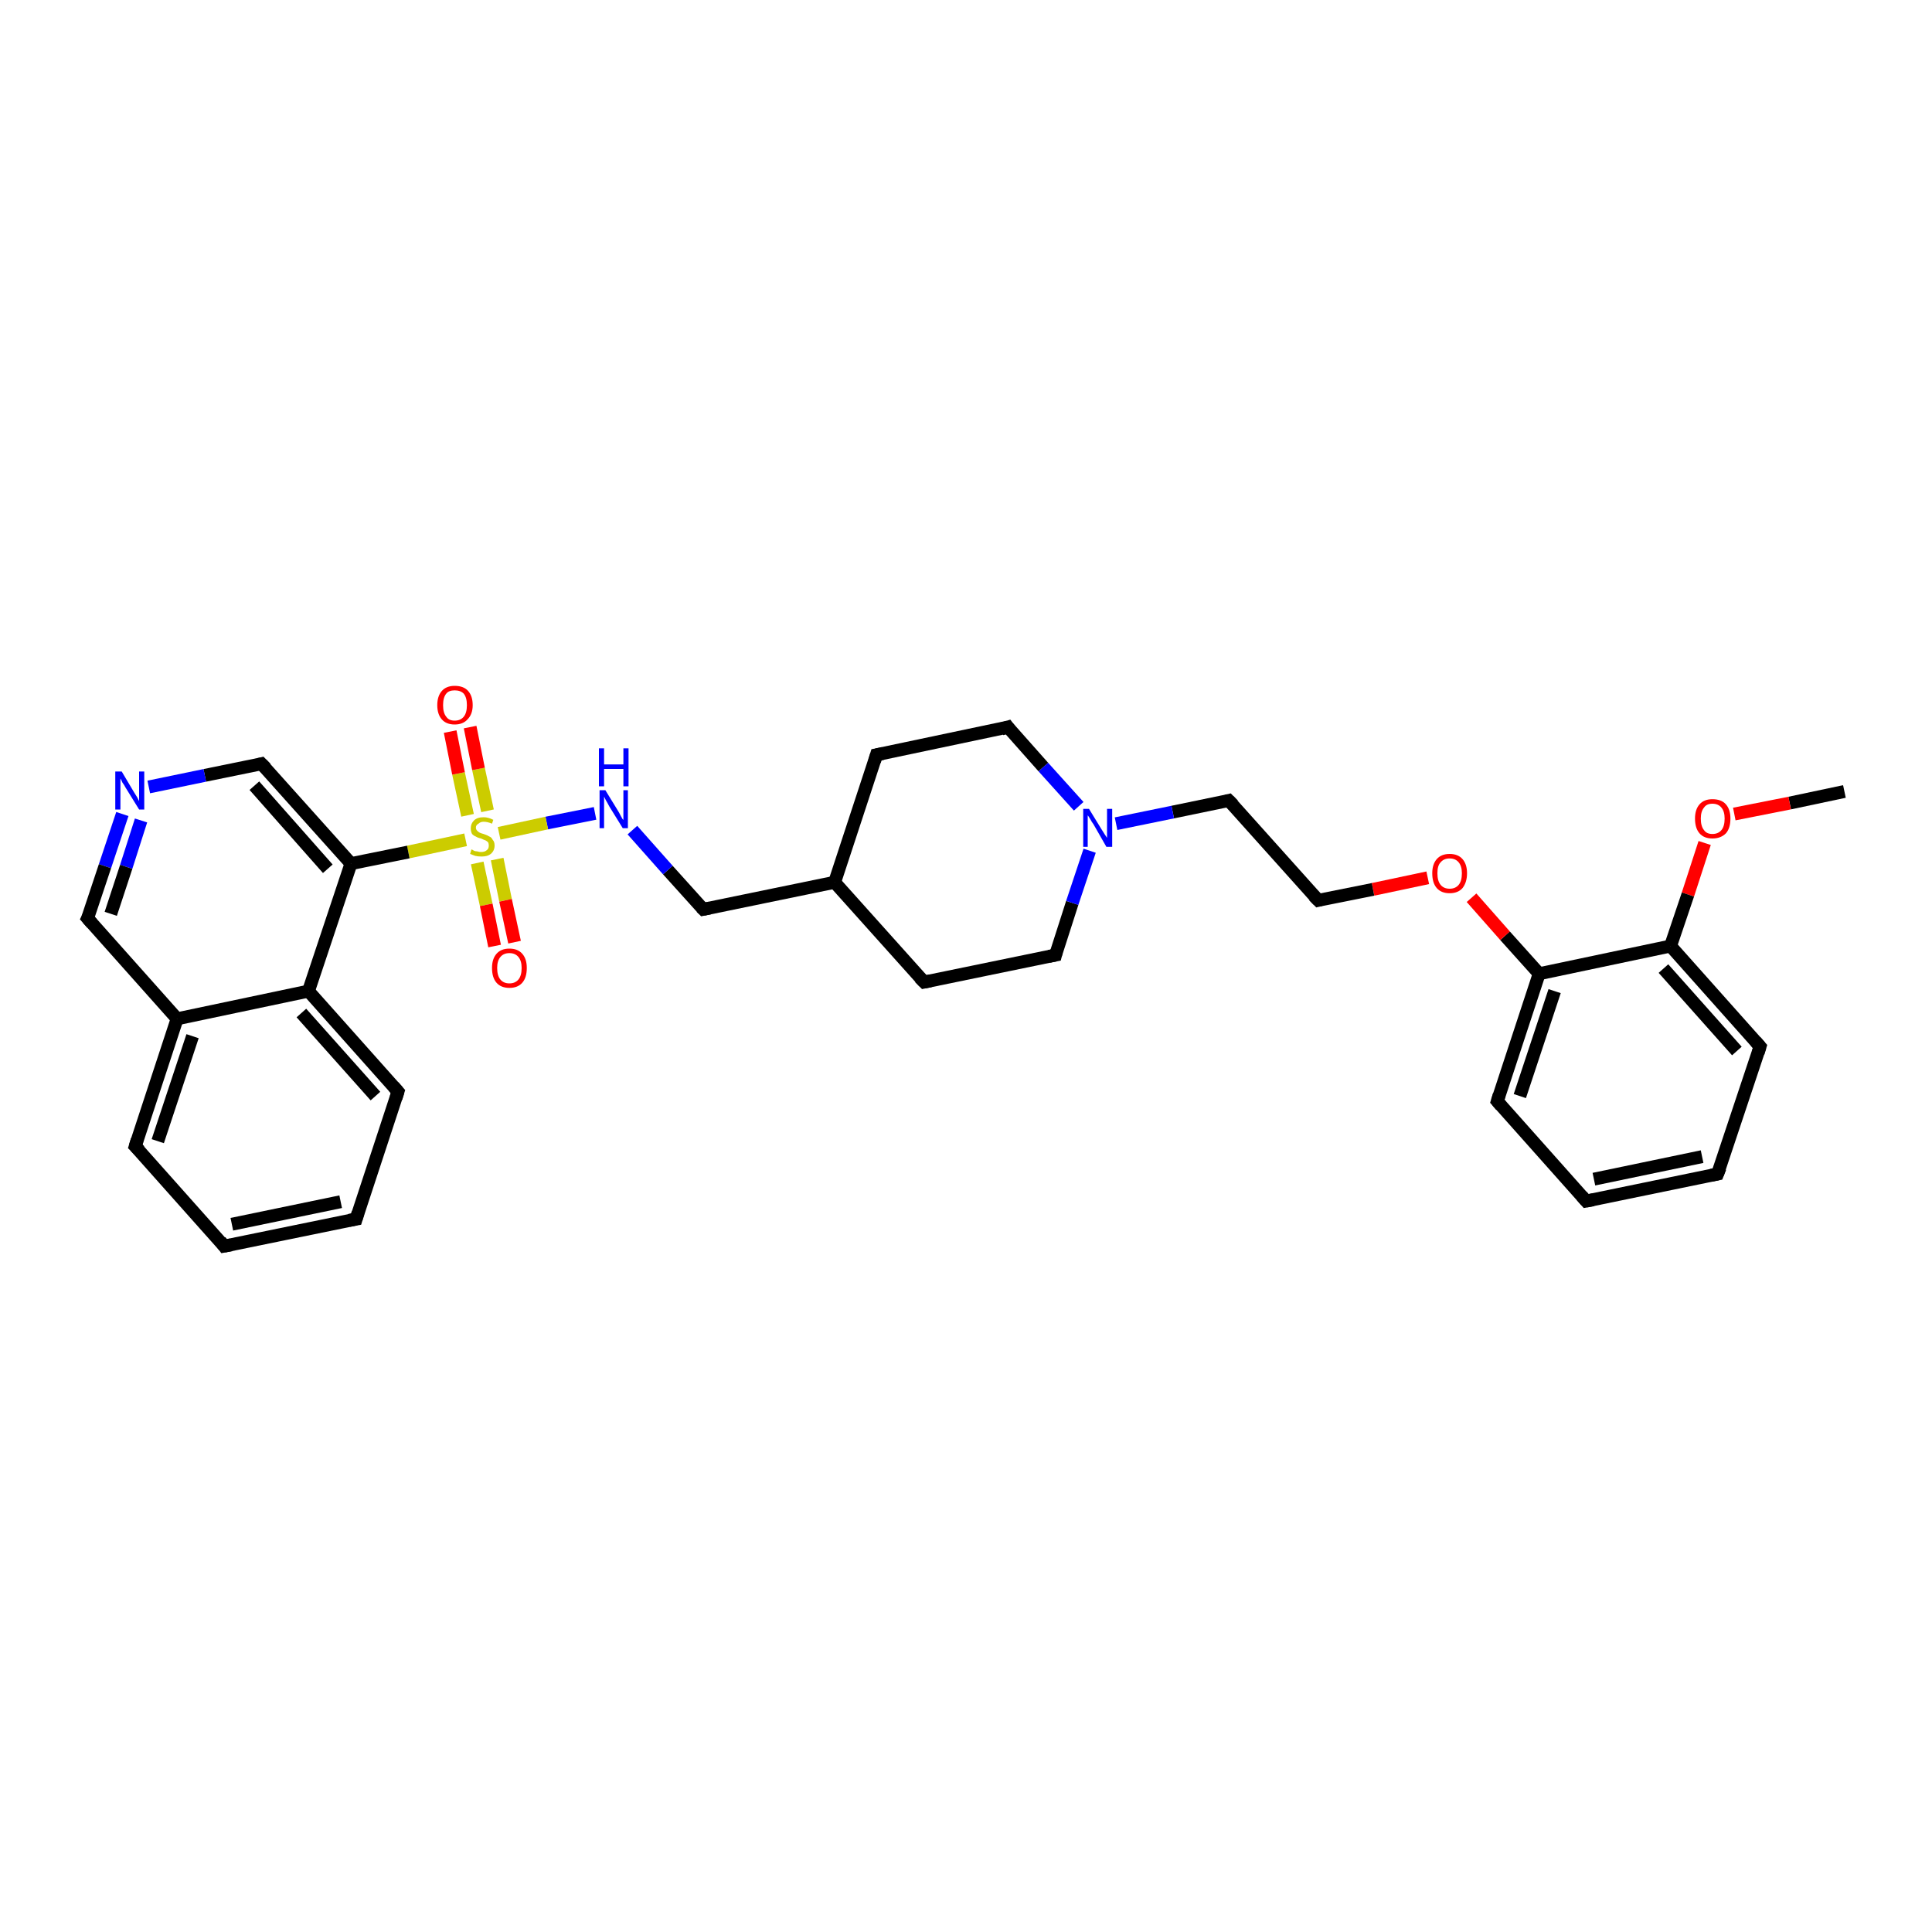 <?xml version='1.0' encoding='iso-8859-1'?>
<svg version='1.1' baseProfile='full'
              xmlns='http://www.w3.org/2000/svg'
                      xmlns:rdkit='http://www.rdkit.org/xml'
                      xmlns:xlink='http://www.w3.org/1999/xlink'
                  xml:space='preserve'
width='300px' height='300px' viewBox='0 0 300 300'>
<!-- END OF HEADER -->
<rect style='opacity:1.0;fill:#FFFFFF;stroke:none' width='300.0' height='300.0' x='0.0' y='0.0'> </rect>
<path class='bond-0 atom-0 atom-1' d='M 286.4,122.9 L 277.9,124.7' style='fill:none;fill-rule:evenodd;stroke:#000000;stroke-width:2.0px;stroke-linecap:butt;stroke-linejoin:miter;stroke-opacity:1' />
<path class='bond-0 atom-0 atom-1' d='M 277.9,124.7 L 269.3,126.4' style='fill:none;fill-rule:evenodd;stroke:#FF0000;stroke-width:2.0px;stroke-linecap:butt;stroke-linejoin:miter;stroke-opacity:1' />
<path class='bond-1 atom-1 atom-2' d='M 264.7,130.9 L 262.1,138.9' style='fill:none;fill-rule:evenodd;stroke:#FF0000;stroke-width:2.0px;stroke-linecap:butt;stroke-linejoin:miter;stroke-opacity:1' />
<path class='bond-1 atom-1 atom-2' d='M 262.1,138.9 L 259.4,146.9' style='fill:none;fill-rule:evenodd;stroke:#000000;stroke-width:2.0px;stroke-linecap:butt;stroke-linejoin:miter;stroke-opacity:1' />
<path class='bond-2 atom-2 atom-3' d='M 259.4,146.9 L 273.3,162.5' style='fill:none;fill-rule:evenodd;stroke:#000000;stroke-width:2.0px;stroke-linecap:butt;stroke-linejoin:miter;stroke-opacity:1' />
<path class='bond-2 atom-2 atom-3' d='M 258.3,150.4 L 269.7,163.2' style='fill:none;fill-rule:evenodd;stroke:#000000;stroke-width:2.0px;stroke-linecap:butt;stroke-linejoin:miter;stroke-opacity:1' />
<path class='bond-3 atom-3 atom-4' d='M 273.3,162.5 L 266.7,182.3' style='fill:none;fill-rule:evenodd;stroke:#000000;stroke-width:2.0px;stroke-linecap:butt;stroke-linejoin:miter;stroke-opacity:1' />
<path class='bond-4 atom-4 atom-5' d='M 266.7,182.3 L 246.3,186.5' style='fill:none;fill-rule:evenodd;stroke:#000000;stroke-width:2.0px;stroke-linecap:butt;stroke-linejoin:miter;stroke-opacity:1' />
<path class='bond-4 atom-4 atom-5' d='M 264.3,179.6 L 247.5,183.1' style='fill:none;fill-rule:evenodd;stroke:#000000;stroke-width:2.0px;stroke-linecap:butt;stroke-linejoin:miter;stroke-opacity:1' />
<path class='bond-5 atom-5 atom-6' d='M 246.3,186.5 L 232.5,171.0' style='fill:none;fill-rule:evenodd;stroke:#000000;stroke-width:2.0px;stroke-linecap:butt;stroke-linejoin:miter;stroke-opacity:1' />
<path class='bond-6 atom-6 atom-7' d='M 232.5,171.0 L 239.0,151.2' style='fill:none;fill-rule:evenodd;stroke:#000000;stroke-width:2.0px;stroke-linecap:butt;stroke-linejoin:miter;stroke-opacity:1' />
<path class='bond-6 atom-6 atom-7' d='M 236.0,170.2 L 241.4,153.9' style='fill:none;fill-rule:evenodd;stroke:#000000;stroke-width:2.0px;stroke-linecap:butt;stroke-linejoin:miter;stroke-opacity:1' />
<path class='bond-7 atom-7 atom-8' d='M 239.0,151.2 L 233.7,145.3' style='fill:none;fill-rule:evenodd;stroke:#000000;stroke-width:2.0px;stroke-linecap:butt;stroke-linejoin:miter;stroke-opacity:1' />
<path class='bond-7 atom-7 atom-8' d='M 233.7,145.3 L 228.5,139.4' style='fill:none;fill-rule:evenodd;stroke:#FF0000;stroke-width:2.0px;stroke-linecap:butt;stroke-linejoin:miter;stroke-opacity:1' />
<path class='bond-8 atom-8 atom-9' d='M 221.7,136.3 L 213.2,138.1' style='fill:none;fill-rule:evenodd;stroke:#FF0000;stroke-width:2.0px;stroke-linecap:butt;stroke-linejoin:miter;stroke-opacity:1' />
<path class='bond-8 atom-8 atom-9' d='M 213.2,138.1 L 204.7,139.8' style='fill:none;fill-rule:evenodd;stroke:#000000;stroke-width:2.0px;stroke-linecap:butt;stroke-linejoin:miter;stroke-opacity:1' />
<path class='bond-9 atom-9 atom-10' d='M 204.7,139.8 L 190.8,124.3' style='fill:none;fill-rule:evenodd;stroke:#000000;stroke-width:2.0px;stroke-linecap:butt;stroke-linejoin:miter;stroke-opacity:1' />
<path class='bond-10 atom-10 atom-11' d='M 190.8,124.3 L 182.1,126.1' style='fill:none;fill-rule:evenodd;stroke:#000000;stroke-width:2.0px;stroke-linecap:butt;stroke-linejoin:miter;stroke-opacity:1' />
<path class='bond-10 atom-10 atom-11' d='M 182.1,126.1 L 173.3,127.9' style='fill:none;fill-rule:evenodd;stroke:#0000FF;stroke-width:2.0px;stroke-linecap:butt;stroke-linejoin:miter;stroke-opacity:1' />
<path class='bond-11 atom-11 atom-12' d='M 167.5,125.2 L 162.0,119.1' style='fill:none;fill-rule:evenodd;stroke:#0000FF;stroke-width:2.0px;stroke-linecap:butt;stroke-linejoin:miter;stroke-opacity:1' />
<path class='bond-11 atom-11 atom-12' d='M 162.0,119.1 L 156.5,112.9' style='fill:none;fill-rule:evenodd;stroke:#000000;stroke-width:2.0px;stroke-linecap:butt;stroke-linejoin:miter;stroke-opacity:1' />
<path class='bond-12 atom-12 atom-13' d='M 156.5,112.9 L 136.1,117.2' style='fill:none;fill-rule:evenodd;stroke:#000000;stroke-width:2.0px;stroke-linecap:butt;stroke-linejoin:miter;stroke-opacity:1' />
<path class='bond-13 atom-13 atom-14' d='M 136.1,117.2 L 129.6,137.0' style='fill:none;fill-rule:evenodd;stroke:#000000;stroke-width:2.0px;stroke-linecap:butt;stroke-linejoin:miter;stroke-opacity:1' />
<path class='bond-14 atom-14 atom-15' d='M 129.6,137.0 L 109.2,141.2' style='fill:none;fill-rule:evenodd;stroke:#000000;stroke-width:2.0px;stroke-linecap:butt;stroke-linejoin:miter;stroke-opacity:1' />
<path class='bond-15 atom-15 atom-16' d='M 109.2,141.2 L 103.7,135.1' style='fill:none;fill-rule:evenodd;stroke:#000000;stroke-width:2.0px;stroke-linecap:butt;stroke-linejoin:miter;stroke-opacity:1' />
<path class='bond-15 atom-15 atom-16' d='M 103.7,135.1 L 98.2,128.9' style='fill:none;fill-rule:evenodd;stroke:#0000FF;stroke-width:2.0px;stroke-linecap:butt;stroke-linejoin:miter;stroke-opacity:1' />
<path class='bond-16 atom-16 atom-17' d='M 92.4,126.3 L 84.9,127.8' style='fill:none;fill-rule:evenodd;stroke:#0000FF;stroke-width:2.0px;stroke-linecap:butt;stroke-linejoin:miter;stroke-opacity:1' />
<path class='bond-16 atom-16 atom-17' d='M 84.9,127.8 L 77.5,129.4' style='fill:none;fill-rule:evenodd;stroke:#CCCC00;stroke-width:2.0px;stroke-linecap:butt;stroke-linejoin:miter;stroke-opacity:1' />
<path class='bond-17 atom-17 atom-18' d='M 75.7,125.9 L 74.3,119.4' style='fill:none;fill-rule:evenodd;stroke:#CCCC00;stroke-width:2.0px;stroke-linecap:butt;stroke-linejoin:miter;stroke-opacity:1' />
<path class='bond-17 atom-17 atom-18' d='M 74.3,119.4 L 73.0,112.9' style='fill:none;fill-rule:evenodd;stroke:#FF0000;stroke-width:2.0px;stroke-linecap:butt;stroke-linejoin:miter;stroke-opacity:1' />
<path class='bond-17 atom-17 atom-18' d='M 72.6,126.6 L 71.2,120.1' style='fill:none;fill-rule:evenodd;stroke:#CCCC00;stroke-width:2.0px;stroke-linecap:butt;stroke-linejoin:miter;stroke-opacity:1' />
<path class='bond-17 atom-17 atom-18' d='M 71.2,120.1 L 69.9,113.6' style='fill:none;fill-rule:evenodd;stroke:#FF0000;stroke-width:2.0px;stroke-linecap:butt;stroke-linejoin:miter;stroke-opacity:1' />
<path class='bond-18 atom-17 atom-19' d='M 74.1,134.0 L 75.5,140.5' style='fill:none;fill-rule:evenodd;stroke:#CCCC00;stroke-width:2.0px;stroke-linecap:butt;stroke-linejoin:miter;stroke-opacity:1' />
<path class='bond-18 atom-17 atom-19' d='M 75.5,140.5 L 76.8,146.9' style='fill:none;fill-rule:evenodd;stroke:#FF0000;stroke-width:2.0px;stroke-linecap:butt;stroke-linejoin:miter;stroke-opacity:1' />
<path class='bond-18 atom-17 atom-19' d='M 77.2,133.4 L 78.5,139.8' style='fill:none;fill-rule:evenodd;stroke:#CCCC00;stroke-width:2.0px;stroke-linecap:butt;stroke-linejoin:miter;stroke-opacity:1' />
<path class='bond-18 atom-17 atom-19' d='M 78.5,139.8 L 79.9,146.3' style='fill:none;fill-rule:evenodd;stroke:#FF0000;stroke-width:2.0px;stroke-linecap:butt;stroke-linejoin:miter;stroke-opacity:1' />
<path class='bond-19 atom-17 atom-20' d='M 72.3,130.4 L 63.4,132.3' style='fill:none;fill-rule:evenodd;stroke:#CCCC00;stroke-width:2.0px;stroke-linecap:butt;stroke-linejoin:miter;stroke-opacity:1' />
<path class='bond-19 atom-17 atom-20' d='M 63.4,132.3 L 54.5,134.1' style='fill:none;fill-rule:evenodd;stroke:#000000;stroke-width:2.0px;stroke-linecap:butt;stroke-linejoin:miter;stroke-opacity:1' />
<path class='bond-20 atom-20 atom-21' d='M 54.5,134.1 L 40.6,118.6' style='fill:none;fill-rule:evenodd;stroke:#000000;stroke-width:2.0px;stroke-linecap:butt;stroke-linejoin:miter;stroke-opacity:1' />
<path class='bond-20 atom-20 atom-21' d='M 50.9,134.9 L 39.5,122.0' style='fill:none;fill-rule:evenodd;stroke:#000000;stroke-width:2.0px;stroke-linecap:butt;stroke-linejoin:miter;stroke-opacity:1' />
<path class='bond-21 atom-21 atom-22' d='M 40.6,118.6 L 31.8,120.4' style='fill:none;fill-rule:evenodd;stroke:#000000;stroke-width:2.0px;stroke-linecap:butt;stroke-linejoin:miter;stroke-opacity:1' />
<path class='bond-21 atom-21 atom-22' d='M 31.8,120.4 L 23.1,122.2' style='fill:none;fill-rule:evenodd;stroke:#0000FF;stroke-width:2.0px;stroke-linecap:butt;stroke-linejoin:miter;stroke-opacity:1' />
<path class='bond-22 atom-22 atom-23' d='M 19.0,126.4 L 16.3,134.5' style='fill:none;fill-rule:evenodd;stroke:#0000FF;stroke-width:2.0px;stroke-linecap:butt;stroke-linejoin:miter;stroke-opacity:1' />
<path class='bond-22 atom-22 atom-23' d='M 16.3,134.5 L 13.6,142.6' style='fill:none;fill-rule:evenodd;stroke:#000000;stroke-width:2.0px;stroke-linecap:butt;stroke-linejoin:miter;stroke-opacity:1' />
<path class='bond-22 atom-22 atom-23' d='M 21.9,127.4 L 19.6,134.6' style='fill:none;fill-rule:evenodd;stroke:#0000FF;stroke-width:2.0px;stroke-linecap:butt;stroke-linejoin:miter;stroke-opacity:1' />
<path class='bond-22 atom-22 atom-23' d='M 19.6,134.6 L 17.2,141.9' style='fill:none;fill-rule:evenodd;stroke:#000000;stroke-width:2.0px;stroke-linecap:butt;stroke-linejoin:miter;stroke-opacity:1' />
<path class='bond-23 atom-23 atom-24' d='M 13.6,142.6 L 27.5,158.2' style='fill:none;fill-rule:evenodd;stroke:#000000;stroke-width:2.0px;stroke-linecap:butt;stroke-linejoin:miter;stroke-opacity:1' />
<path class='bond-24 atom-24 atom-25' d='M 27.5,158.2 L 21.0,178.0' style='fill:none;fill-rule:evenodd;stroke:#000000;stroke-width:2.0px;stroke-linecap:butt;stroke-linejoin:miter;stroke-opacity:1' />
<path class='bond-24 atom-24 atom-25' d='M 29.9,160.9 L 24.5,177.2' style='fill:none;fill-rule:evenodd;stroke:#000000;stroke-width:2.0px;stroke-linecap:butt;stroke-linejoin:miter;stroke-opacity:1' />
<path class='bond-25 atom-25 atom-26' d='M 21.0,178.0 L 34.8,193.5' style='fill:none;fill-rule:evenodd;stroke:#000000;stroke-width:2.0px;stroke-linecap:butt;stroke-linejoin:miter;stroke-opacity:1' />
<path class='bond-26 atom-26 atom-27' d='M 34.8,193.5 L 55.3,189.3' style='fill:none;fill-rule:evenodd;stroke:#000000;stroke-width:2.0px;stroke-linecap:butt;stroke-linejoin:miter;stroke-opacity:1' />
<path class='bond-26 atom-26 atom-27' d='M 36.0,190.1 L 52.9,186.6' style='fill:none;fill-rule:evenodd;stroke:#000000;stroke-width:2.0px;stroke-linecap:butt;stroke-linejoin:miter;stroke-opacity:1' />
<path class='bond-27 atom-27 atom-28' d='M 55.3,189.3 L 61.8,169.5' style='fill:none;fill-rule:evenodd;stroke:#000000;stroke-width:2.0px;stroke-linecap:butt;stroke-linejoin:miter;stroke-opacity:1' />
<path class='bond-28 atom-28 atom-29' d='M 61.8,169.5 L 47.9,153.9' style='fill:none;fill-rule:evenodd;stroke:#000000;stroke-width:2.0px;stroke-linecap:butt;stroke-linejoin:miter;stroke-opacity:1' />
<path class='bond-28 atom-28 atom-29' d='M 58.3,170.2 L 46.8,157.3' style='fill:none;fill-rule:evenodd;stroke:#000000;stroke-width:2.0px;stroke-linecap:butt;stroke-linejoin:miter;stroke-opacity:1' />
<path class='bond-29 atom-14 atom-30' d='M 129.6,137.0 L 143.5,152.5' style='fill:none;fill-rule:evenodd;stroke:#000000;stroke-width:2.0px;stroke-linecap:butt;stroke-linejoin:miter;stroke-opacity:1' />
<path class='bond-30 atom-30 atom-31' d='M 143.5,152.5 L 163.9,148.3' style='fill:none;fill-rule:evenodd;stroke:#000000;stroke-width:2.0px;stroke-linecap:butt;stroke-linejoin:miter;stroke-opacity:1' />
<path class='bond-31 atom-7 atom-2' d='M 239.0,151.2 L 259.4,146.9' style='fill:none;fill-rule:evenodd;stroke:#000000;stroke-width:2.0px;stroke-linecap:butt;stroke-linejoin:miter;stroke-opacity:1' />
<path class='bond-32 atom-31 atom-11' d='M 163.9,148.3 L 166.5,140.2' style='fill:none;fill-rule:evenodd;stroke:#000000;stroke-width:2.0px;stroke-linecap:butt;stroke-linejoin:miter;stroke-opacity:1' />
<path class='bond-32 atom-31 atom-11' d='M 166.5,140.2 L 169.2,132.1' style='fill:none;fill-rule:evenodd;stroke:#0000FF;stroke-width:2.0px;stroke-linecap:butt;stroke-linejoin:miter;stroke-opacity:1' />
<path class='bond-33 atom-29 atom-20' d='M 47.9,153.9 L 54.5,134.1' style='fill:none;fill-rule:evenodd;stroke:#000000;stroke-width:2.0px;stroke-linecap:butt;stroke-linejoin:miter;stroke-opacity:1' />
<path class='bond-34 atom-29 atom-24' d='M 47.9,153.9 L 27.5,158.2' style='fill:none;fill-rule:evenodd;stroke:#000000;stroke-width:2.0px;stroke-linecap:butt;stroke-linejoin:miter;stroke-opacity:1' />
<path d='M 272.6,161.7 L 273.3,162.5 L 273.0,163.5' style='fill:none;stroke:#000000;stroke-width:2.0px;stroke-linecap:butt;stroke-linejoin:miter;stroke-opacity:1;' />
<path d='M 267.1,181.3 L 266.7,182.3 L 265.7,182.5' style='fill:none;stroke:#000000;stroke-width:2.0px;stroke-linecap:butt;stroke-linejoin:miter;stroke-opacity:1;' />
<path d='M 247.4,186.3 L 246.3,186.5 L 245.6,185.7' style='fill:none;stroke:#000000;stroke-width:2.0px;stroke-linecap:butt;stroke-linejoin:miter;stroke-opacity:1;' />
<path d='M 233.1,171.7 L 232.5,171.0 L 232.8,170.0' style='fill:none;stroke:#000000;stroke-width:2.0px;stroke-linecap:butt;stroke-linejoin:miter;stroke-opacity:1;' />
<path d='M 205.1,139.7 L 204.7,139.8 L 204.0,139.1' style='fill:none;stroke:#000000;stroke-width:2.0px;stroke-linecap:butt;stroke-linejoin:miter;stroke-opacity:1;' />
<path d='M 191.5,125.0 L 190.8,124.3 L 190.4,124.4' style='fill:none;stroke:#000000;stroke-width:2.0px;stroke-linecap:butt;stroke-linejoin:miter;stroke-opacity:1;' />
<path d='M 156.8,113.3 L 156.5,112.9 L 155.5,113.2' style='fill:none;stroke:#000000;stroke-width:2.0px;stroke-linecap:butt;stroke-linejoin:miter;stroke-opacity:1;' />
<path d='M 137.1,117.0 L 136.1,117.2 L 135.8,118.2' style='fill:none;stroke:#000000;stroke-width:2.0px;stroke-linecap:butt;stroke-linejoin:miter;stroke-opacity:1;' />
<path d='M 110.2,141.0 L 109.2,141.2 L 108.9,140.9' style='fill:none;stroke:#000000;stroke-width:2.0px;stroke-linecap:butt;stroke-linejoin:miter;stroke-opacity:1;' />
<path d='M 41.3,119.3 L 40.6,118.6 L 40.2,118.7' style='fill:none;stroke:#000000;stroke-width:2.0px;stroke-linecap:butt;stroke-linejoin:miter;stroke-opacity:1;' />
<path d='M 13.8,142.2 L 13.6,142.6 L 14.3,143.4' style='fill:none;stroke:#000000;stroke-width:2.0px;stroke-linecap:butt;stroke-linejoin:miter;stroke-opacity:1;' />
<path d='M 21.3,177.0 L 21.0,178.0 L 21.7,178.7' style='fill:none;stroke:#000000;stroke-width:2.0px;stroke-linecap:butt;stroke-linejoin:miter;stroke-opacity:1;' />
<path d='M 34.2,192.7 L 34.8,193.5 L 35.9,193.3' style='fill:none;stroke:#000000;stroke-width:2.0px;stroke-linecap:butt;stroke-linejoin:miter;stroke-opacity:1;' />
<path d='M 54.2,189.5 L 55.3,189.3 L 55.6,188.3' style='fill:none;stroke:#000000;stroke-width:2.0px;stroke-linecap:butt;stroke-linejoin:miter;stroke-opacity:1;' />
<path d='M 61.5,170.5 L 61.8,169.5 L 61.1,168.7' style='fill:none;stroke:#000000;stroke-width:2.0px;stroke-linecap:butt;stroke-linejoin:miter;stroke-opacity:1;' />
<path d='M 142.8,151.8 L 143.5,152.5 L 144.5,152.3' style='fill:none;stroke:#000000;stroke-width:2.0px;stroke-linecap:butt;stroke-linejoin:miter;stroke-opacity:1;' />
<path d='M 162.9,148.5 L 163.9,148.3 L 164.0,147.9' style='fill:none;stroke:#000000;stroke-width:2.0px;stroke-linecap:butt;stroke-linejoin:miter;stroke-opacity:1;' />
<path class='atom-1' d='M 263.2 127.1
Q 263.2 125.7, 263.9 124.9
Q 264.6 124.1, 265.9 124.1
Q 267.3 124.1, 268.0 124.9
Q 268.7 125.7, 268.7 127.1
Q 268.7 128.6, 268.0 129.4
Q 267.2 130.2, 265.9 130.2
Q 264.6 130.2, 263.9 129.4
Q 263.2 128.6, 263.2 127.1
M 265.9 129.5
Q 266.8 129.5, 267.3 128.9
Q 267.8 128.3, 267.8 127.1
Q 267.8 126.0, 267.3 125.4
Q 266.8 124.8, 265.9 124.8
Q 265.0 124.8, 264.6 125.4
Q 264.1 126.0, 264.1 127.1
Q 264.1 128.3, 264.6 128.9
Q 265.0 129.5, 265.9 129.5
' fill='#FF0000'/>
<path class='atom-8' d='M 222.4 135.6
Q 222.4 134.2, 223.1 133.4
Q 223.8 132.6, 225.1 132.6
Q 226.4 132.6, 227.1 133.4
Q 227.8 134.2, 227.8 135.6
Q 227.8 137.0, 227.1 137.9
Q 226.4 138.7, 225.1 138.7
Q 223.8 138.7, 223.1 137.9
Q 222.4 137.1, 222.4 135.6
M 225.1 138.0
Q 226.0 138.0, 226.5 137.4
Q 227.0 136.8, 227.0 135.6
Q 227.0 134.5, 226.5 133.9
Q 226.0 133.3, 225.1 133.3
Q 224.2 133.3, 223.7 133.9
Q 223.2 134.4, 223.2 135.6
Q 223.2 136.8, 223.7 137.4
Q 224.2 138.0, 225.1 138.0
' fill='#FF0000'/>
<path class='atom-11' d='M 169.1 125.6
L 171.0 128.7
Q 171.2 129.0, 171.5 129.5
Q 171.9 130.1, 171.9 130.1
L 171.9 125.6
L 172.7 125.6
L 172.7 131.5
L 171.8 131.5
L 169.8 128.0
Q 169.5 127.6, 169.3 127.2
Q 169.0 126.7, 168.9 126.6
L 168.9 131.5
L 168.2 131.5
L 168.2 125.6
L 169.1 125.6
' fill='#0000FF'/>
<path class='atom-16' d='M 94.0 122.7
L 95.9 125.8
Q 96.1 126.1, 96.4 126.7
Q 96.7 127.3, 96.8 127.3
L 96.8 122.7
L 97.5 122.7
L 97.5 128.6
L 96.7 128.6
L 94.6 125.2
Q 94.4 124.8, 94.1 124.3
Q 93.9 123.9, 93.8 123.7
L 93.8 128.6
L 93.1 128.6
L 93.1 122.7
L 94.0 122.7
' fill='#0000FF'/>
<path class='atom-16' d='M 93.0 116.2
L 93.8 116.2
L 93.8 118.7
L 96.8 118.7
L 96.8 116.2
L 97.6 116.2
L 97.6 122.1
L 96.8 122.1
L 96.8 119.4
L 93.8 119.4
L 93.8 122.1
L 93.0 122.1
L 93.0 116.2
' fill='#0000FF'/>
<path class='atom-17' d='M 73.2 131.9
Q 73.3 131.9, 73.6 132.1
Q 73.8 132.2, 74.1 132.2
Q 74.4 132.3, 74.7 132.3
Q 75.3 132.3, 75.6 132.0
Q 75.9 131.8, 75.9 131.3
Q 75.9 131.0, 75.8 130.8
Q 75.6 130.6, 75.4 130.5
Q 75.1 130.4, 74.7 130.2
Q 74.2 130.1, 73.9 129.9
Q 73.6 129.8, 73.3 129.5
Q 73.1 129.1, 73.1 128.6
Q 73.1 127.9, 73.6 127.4
Q 74.1 126.9, 75.1 126.9
Q 75.8 126.9, 76.6 127.3
L 76.4 127.9
Q 75.7 127.6, 75.1 127.6
Q 74.6 127.6, 74.3 127.9
Q 73.9 128.1, 73.9 128.5
Q 73.9 128.8, 74.1 129.0
Q 74.3 129.2, 74.5 129.3
Q 74.7 129.4, 75.1 129.5
Q 75.7 129.7, 76.0 129.9
Q 76.3 130.0, 76.5 130.4
Q 76.8 130.7, 76.8 131.3
Q 76.8 132.1, 76.2 132.6
Q 75.7 133.0, 74.8 133.0
Q 74.2 133.0, 73.8 132.9
Q 73.5 132.8, 73.0 132.6
L 73.2 131.9
' fill='#CCCC00'/>
<path class='atom-18' d='M 67.9 109.5
Q 67.9 108.1, 68.6 107.3
Q 69.3 106.5, 70.6 106.5
Q 72.0 106.5, 72.7 107.3
Q 73.4 108.1, 73.4 109.5
Q 73.4 110.9, 72.6 111.7
Q 71.9 112.5, 70.6 112.5
Q 69.3 112.5, 68.6 111.7
Q 67.9 110.9, 67.9 109.5
M 70.6 111.9
Q 71.5 111.9, 72.0 111.3
Q 72.5 110.7, 72.5 109.5
Q 72.5 108.3, 72.0 107.7
Q 71.5 107.2, 70.6 107.2
Q 69.7 107.2, 69.3 107.7
Q 68.8 108.3, 68.8 109.5
Q 68.8 110.7, 69.3 111.3
Q 69.7 111.9, 70.6 111.9
' fill='#FF0000'/>
<path class='atom-19' d='M 76.4 150.3
Q 76.4 148.9, 77.1 148.1
Q 77.8 147.3, 79.1 147.3
Q 80.4 147.3, 81.1 148.1
Q 81.8 148.9, 81.8 150.3
Q 81.8 151.8, 81.1 152.6
Q 80.4 153.4, 79.1 153.4
Q 77.8 153.4, 77.1 152.6
Q 76.4 151.8, 76.4 150.3
M 79.1 152.7
Q 80.0 152.7, 80.5 152.1
Q 81.0 151.5, 81.0 150.3
Q 81.0 149.2, 80.5 148.6
Q 80.0 148.0, 79.1 148.0
Q 78.2 148.0, 77.7 148.6
Q 77.2 149.2, 77.2 150.3
Q 77.2 151.5, 77.7 152.1
Q 78.2 152.7, 79.1 152.7
' fill='#FF0000'/>
<path class='atom-22' d='M 18.9 119.8
L 20.8 123.0
Q 21.0 123.3, 21.3 123.8
Q 21.6 124.4, 21.6 124.4
L 21.6 119.8
L 22.4 119.8
L 22.4 125.7
L 21.6 125.7
L 19.5 122.3
Q 19.3 121.9, 19.0 121.5
Q 18.8 121.0, 18.7 120.9
L 18.7 125.7
L 17.9 125.7
L 17.9 119.8
L 18.9 119.8
' fill='#0000FF'/>
</svg>
